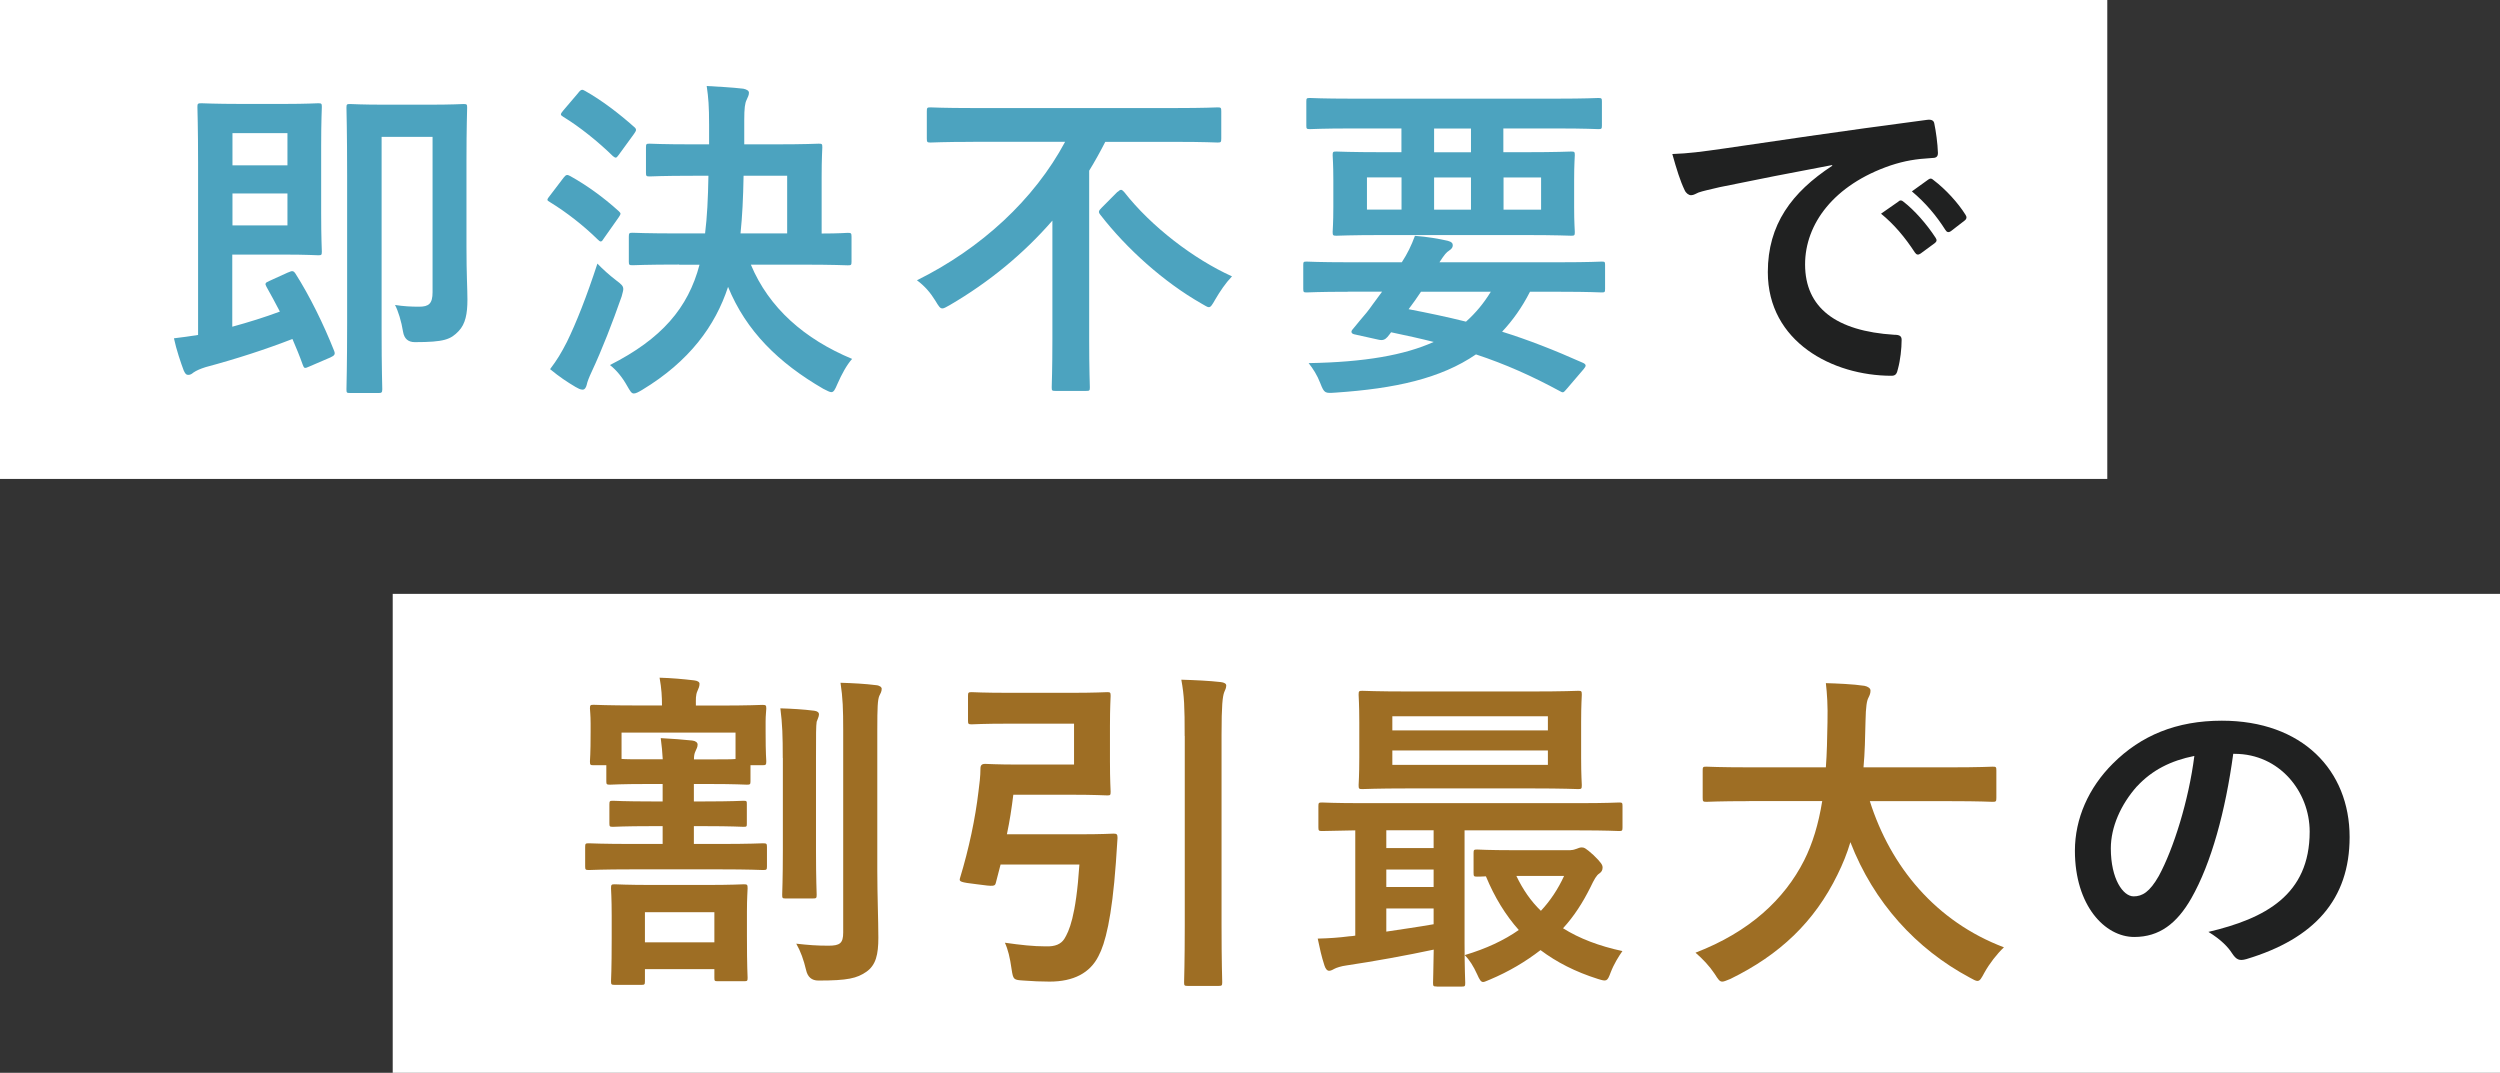 <?xml version="1.0" encoding="UTF-8"?>
<svg id="_レイヤー_2" data-name="レイヤー 2" xmlns="http://www.w3.org/2000/svg" viewBox="0 0 261 112">
  <rect x="0" y="0" width="261" height="112" fill="#333333" stroke="none"/>
  <defs>
    <style>
      .cls-1 {
        fill: #9e6e24;
      }

      .cls-2 {
        fill: #202121;
      }

      .cls-3 {
        fill: #4ca3bf;
      }

      .cls-4 {
        fill: #fff;
        fill-rule: evenodd;
      }
    </style>
  </defs>
  <g id="_レイヤー_1-2" data-name="レイヤー 1">
    <path class="cls-4" d="m0,0h220v50H0V0Z"/>
    <g>
      <path class="cls-3" d="m30.12,28.43c.38-.18.52-.18.73.14,1.47,2.31,2.94,5.29,4.03,8.05.14.35.07.49-.39.7l-2.21.95c-.46.21-.53.21-.67-.18-.32-.91-.7-1.82-1.08-2.7-2.7,1.05-5.81,2.07-9.07,2.94-.56.18-.95.35-1.26.56-.17.14-.31.25-.56.25-.21,0-.31-.14-.46-.46-.28-.74-.77-2.17-1.02-3.36.88-.11,1.68-.21,2.52-.35v-17.99c0-3.68-.07-5.57-.07-5.81,0-.35.04-.39.42-.39.21,0,1.47.07,4.03.07h4.69c2.24,0,3.26-.07,3.47-.07.35,0,.38.04.38.39,0,.21-.07,1.47-.07,4.03v7.04c0,2.59.07,3.82.07,4.03,0,.35-.04.38-.38.38-.21,0-1.23-.07-3.47-.07h-5.5v7.53c1.68-.46,3.36-.98,4.97-1.58-.46-.91-.94-1.75-1.4-2.59-.18-.32-.14-.42.28-.6l2-.91Zm-5.85-14.53v3.36h5.74v-3.36h-5.74Zm5.74,6.3h-5.74v3.33h5.74v-3.33Zm18.69,5.57c0,2.91.1,4.41.1,5.5,0,1.5-.21,2.55-.91,3.29-.84.88-1.5,1.16-4.58,1.16q-1.05,0-1.23-1.08c-.17-1.08-.52-2.21-.84-2.8.91.14,1.65.18,2.52.18,1.01,0,1.4-.32,1.4-1.51V14.29h-5.32v20.27c0,3.89.07,5.88.07,6.09,0,.35-.11.38-.38.38h-2.98c-.35,0-.38-.03-.38-.38,0-.25.07-2.45.07-6.97v-15.4c0-4.52-.07-6.79-.07-7.04,0-.35.04-.38.38-.38.25,0,1.12.07,3.75.07h4.38c2.59,0,3.5-.07,3.71-.07.35,0,.38.04.38.38,0,.21-.07,2.07-.07,5.64v8.89Z"/>
      <path class="cls-3" d="m58.83,18.56c.28-.35.38-.35.7-.18,1.71.95,3.46,2.21,5.04,3.64.14.14.21.21.21.28,0,.1-.07.21-.21.42l-1.58,2.24c-.1.17-.17.25-.28.25-.07,0-.17-.07-.31-.21-1.5-1.47-3.26-2.84-4.97-3.89-.17-.1-.28-.17-.28-.25,0-.1.11-.25.25-.42l1.44-1.89Zm.35,17.15c.98-2,2.07-4.76,3.19-8.19.53.56,1.23,1.19,1.96,1.75.56.42.74.59.74.91,0,.17-.07.38-.17.77-.98,2.8-2.03,5.5-3.12,7.84-.28.6-.46,1.05-.53,1.4-.07.28-.21.49-.42.49-.25,0-.49-.14-.74-.28-.88-.52-1.68-1.05-2.66-1.86.74-.98,1.16-1.68,1.75-2.83Zm1.23-26.08c.28-.31.38-.31.67-.14,1.75.98,3.57,2.38,5.11,3.75.14.11.21.21.21.32s-.07.21-.21.42l-1.61,2.21c-.25.35-.31.32-.59.11-1.54-1.51-3.5-3.08-5.18-4.1-.17-.11-.25-.17-.25-.25,0-.1.07-.21.25-.42l1.61-1.89Zm10.5,17.99c-3.47,0-4.66.07-4.87.07-.35,0-.39-.04-.39-.38v-2.59c0-.38.04-.42.39-.42.21,0,1.4.07,4.87.07h2.7c.21-1.68.31-3.64.35-6.02h-1.61c-3.22,0-4.34.07-4.52.07-.35,0-.39-.04-.39-.38v-2.66c0-.35.04-.38.39-.38.17,0,1.29.07,4.52.07h1.68v-2.03c0-1.96-.07-2.83-.25-4.06,1.23.07,2.62.14,3.82.28.35.07.59.21.59.42,0,.25-.1.42-.24.74-.18.35-.25.91-.25,2.1v2.55h3.18c3.26,0,4.38-.07,4.59-.07.35,0,.38.03.38.38,0,.21-.07,1.08-.07,3.08v5.92c1.82,0,2.55-.07,2.73-.07.35,0,.39.04.39.42v2.59c0,.35-.04.38-.39.38-.21,0-1.4-.07-4.83-.07h-5.29c1.89,4.52,5.6,7.77,10.57,9.84-.56.63-1.08,1.58-1.54,2.63-.25.59-.38.84-.63.84-.17,0-.42-.14-.84-.35-4.66-2.7-8.05-6.02-9.94-10.64-1.33,4.06-4.03,7.77-8.96,10.75-.42.25-.67.38-.88.38-.25,0-.38-.25-.7-.8-.49-.88-1.12-1.65-1.79-2.17,5.39-2.73,8.16-5.95,9.35-10.47h-2.13Zm11.27-3.25v-6.02h-4.55c-.04,2.34-.14,4.3-.32,6.02h4.87Z"/>
      <path class="cls-3" d="m101.6,14.81c-3.15,0-4.24.07-4.45.07-.35,0-.39-.04-.39-.42v-2.83c0-.39.04-.42.39-.42.21,0,1.29.07,4.45.07h21.07c3.15,0,4.2-.07,4.45-.07.35,0,.38.04.38.42v2.83c0,.38-.04.42-.38.42-.25,0-1.29-.07-4.45-.07h-7.28c-.52,1.02-1.08,2.03-1.68,3.01v17.57c0,3.22.07,4.83.07,5.04,0,.35-.03.38-.38.38h-3.22c-.35,0-.38-.03-.38-.38,0-.25.07-1.82.07-5.04v-12.36c-2.98,3.43-6.58,6.41-10.71,8.82-.39.21-.6.35-.77.35-.25,0-.38-.21-.74-.81-.52-.84-1.08-1.5-1.92-2.13,6.72-3.33,12.25-8.44,15.47-14.46h-9.59Zm15.09,5.22c.14-.14.25-.21.35-.21s.17.07.31.21c2.84,3.64,7.32,7.04,11.27,8.82-.67.7-1.26,1.58-1.75,2.42-.32.56-.46.8-.67.8-.17,0-.38-.17-.84-.42-3.85-2.21-7.7-5.64-10.47-9.21-.25-.31-.21-.42.14-.77l1.64-1.65Z"/>
      <path class="cls-3" d="m140.75,30.46c-3.08,0-4.13.07-4.34.07-.31,0-.35-.04-.35-.38v-2.49c0-.32.04-.35.35-.35.21,0,1.26.07,4.34.07h5.6c.59-.91.98-1.71,1.37-2.76,1.29.1,2.52.31,3.43.52.42.11.52.28.52.46,0,.21-.1.38-.38.56-.28.17-.49.42-1.01,1.22h12.6c3.08,0,4.13-.07,4.34-.07.32,0,.35.03.35.35v2.49c0,.35-.03.38-.35.38-.21,0-1.26-.07-4.34-.07h-3.15c-.84,1.65-1.82,3.01-2.91,4.17,2.7.84,5.46,1.92,8.44,3.25.17.07.28.18.28.28s-.07.21-.21.38l-1.71,2c-.38.42-.38.52-.74.31-2.97-1.61-5.71-2.83-8.79-3.85-3.68,2.52-8.44,3.57-14.67,3.99-1.08.07-1.16.1-1.58-.98-.32-.84-.77-1.54-1.22-2.1,5.88-.1,10.01-.84,13.06-2.21-1.37-.35-2.83-.67-4.45-1.01-.1.17-.25.31-.38.49-.25.28-.49.39-.95.28l-2.52-.56c-.31-.07-.35-.28-.21-.46l.84-1.02c.49-.56.84-.98,1.3-1.64l.98-1.33h-3.54Zm.42-17.05c-3.12,0-4.2.07-4.41.07-.35,0-.38-.04-.38-.38v-2.49c0-.35.03-.38.38-.38.21,0,1.29.07,4.41.07h21.28c3.15,0,4.2-.07,4.41-.07.35,0,.38.04.38.38v2.49c0,.35-.04.38-.38.38-.21,0-1.26-.07-4.41-.07h-5.5v2.48h2.21c3.43,0,4.66-.07,4.87-.07.35,0,.38.04.38.38,0,.21-.07.88-.07,2.59v2.84c0,1.71.07,2.34.07,2.59,0,.35-.03.39-.38.39-.21,0-1.43-.07-4.87-.07h-14.77c-3.43,0-4.66.07-4.87.07-.35,0-.39-.04-.39-.39,0-.25.07-.88.07-2.59v-2.84c0-1.71-.07-2.34-.07-2.59,0-.35.04-.38.39-.38.21,0,1.43.07,4.87.07h1.92v-2.48h-5.15Zm5.15,8.47v-3.36h-3.61v3.36h3.61Zm2.03,8.58c-.42.63-.84,1.23-1.29,1.82,2.03.39,4.03.81,5.99,1.3,1.02-.91,1.86-1.93,2.59-3.12h-7.28Zm5.22-14.56v-2.48h-3.85v2.48h3.85Zm0,2.63h-3.85v3.36h3.85v-3.36Zm7.32,0h-3.92v3.36h3.92v-3.36Z"/>
      <path class="cls-2" d="m191.29,17.23c-4.27.8-8.02,1.54-11.76,2.31-1.33.32-1.68.38-2.21.56-.25.1-.49.28-.77.28-.25,0-.53-.21-.67-.52-.46-.95-.84-2.17-1.29-3.78,1.79-.07,2.83-.21,5.57-.6,4.31-.63,12.01-1.79,21.04-2.97.53-.07.7.14.74.38.17.8.35,2.1.38,3.08,0,.42-.21.53-.67.53-1.65.1-2.77.28-4.27.77-5.95,2.03-8.93,6.13-8.93,10.33,0,4.52,3.22,6.97,9.31,7.35.56,0,.77.14.77.53,0,.91-.14,2.14-.38,3.01-.11.53-.25.74-.67.74-6.16,0-12.92-3.54-12.92-10.82,0-4.97,2.49-8.33,6.72-11.1v-.07Zm6.93,3.78c.18-.14.32-.11.53.07,1.08.84,2.35,2.24,3.33,3.75.14.21.14.38-.1.56l-1.47,1.08c-.25.17-.42.14-.59-.1-1.05-1.61-2.17-2.94-3.54-4.06l1.85-1.29Zm3.12-2.28c.21-.14.31-.11.52.07,1.29.98,2.56,2.38,3.33,3.61.14.21.18.42-.1.63l-1.4,1.08c-.28.21-.46.1-.59-.11-.95-1.5-2.07-2.83-3.5-4.03l1.75-1.26Z"/>
    </g>
    <path class="cls-4" d="m41,62h220v50H41v-50Z"/>
    <g>
      <path class="cls-1" d="m72.44,81.85v1.82h1.12c2.87,0,3.85-.07,4.06-.07.35,0,.35.04.35.38v1.96c0,.35,0,.38-.35.38-.21,0-1.19-.07-4.06-.07h-1.12v1.86h2.62c3.25,0,4.38-.07,4.59-.07.38,0,.42.04.42.38v2.03c0,.35-.04.38-.42.38-.21,0-1.33-.07-4.59-.07h-8.96c-3.25,0-4.41.07-4.62.07-.35,0-.39-.04-.39-.38v-2.03c0-.35.04-.38.39-.38.21,0,1.37.07,4.62.07h3.08v-1.86h-1.12c-2.94,0-3.85.07-4.06.07-.35,0-.38-.03-.38-.38v-1.96c0-.35.04-.38.38-.38.21,0,1.12.07,4.06.07h1.12v-1.82h-1.61c-2.8,0-3.71.07-3.88.07-.35,0-.39-.04-.39-.35v-1.68h-1.33c-.35,0-.38-.04-.38-.42,0-.21.07-.63.07-3.08v-.88c0-.88-.07-1.33-.07-1.54,0-.35.04-.39.38-.39.25,0,1.4.07,4.62.07h2.52v-.07c0-.8-.04-1.68-.25-2.83,1.29.04,2.42.14,3.61.28.35.04.56.17.56.35,0,.28-.1.49-.21.74-.21.46-.17.88-.17,1.54h2.34c3.26,0,4.38-.07,4.59-.07.38,0,.42.04.42.39,0,.21-.07.67-.07,1.33v1.08c0,2.45.07,2.87.07,3.08,0,.38-.04.42-.42.42h-1.23v1.68c0,.31-.04.35-.38.35-.21,0-1.12-.07-3.92-.07h-1.61Zm-8.26,20.97c-.35,0-.39-.04-.39-.38,0-.21.07-1.08.07-4.52v-2.31c0-1.86-.07-2.66-.07-2.87,0-.38.04-.42.39-.42.25,0,1.19.07,3.99.07h5.5c2.8,0,3.75-.07,3.99-.07.35,0,.39.04.39.42,0,.21-.07.98-.07,2.45v2.49c0,3.33.07,4.2.07,4.41,0,.32-.04.35-.39.35h-2.73c-.32,0-.35-.04-.35-.35v-.91h-7.25v1.26c0,.35-.04.38-.39.38h-2.76Zm.7-23.59c.42.04,1.23.04,2.7.04h1.61c-.04-.74-.1-1.4-.21-2.21,1.29.07,2.21.14,3.29.25.35.04.56.21.56.42,0,.28-.11.42-.21.67-.14.28-.17.53-.17.88h1.61c1.5,0,2.31,0,2.73-.04v-2.76h-11.9v2.76Zm2.45,19.15h7.25v-3.15h-7.25v3.15Zm14.39-19.25c0-2.31-.04-3.54-.25-5.18,1.23.04,2.35.1,3.54.25.31.04.49.17.49.38,0,.25-.17.53-.24.77-.07.49-.07,1.19-.07,3.75v9.7c0,2.97.07,4.41.07,4.62,0,.35-.04.38-.42.38h-2.83c-.32,0-.35-.04-.35-.38,0-.21.07-1.65.07-4.62v-9.66Zm9.87,11.83c0,2.45.11,5.18.11,6.93s-.25,2.87-1.26,3.57c-.98.67-1.92.91-5,.91q-1.05,0-1.29-1.12c-.25-1.05-.56-1.92-1.02-2.73,1.26.14,2.1.21,3.36.21,1.19,0,1.54-.25,1.54-1.37v-21.11c0-2.24-.04-3.36-.28-4.97,1.3.04,2.52.1,3.71.25.38.03.59.21.59.38,0,.31-.14.49-.25.74-.17.42-.21,1.15-.21,3.54v14.77Z"/>
      <path class="cls-1" d="m105.44,75.55c-2.87,0-3.78.07-3.99.07-.35,0-.39-.04-.39-.38v-2.59c0-.35.04-.39.39-.39.21,0,1.12.07,3.99.07h6.41c2.45,0,3.54-.07,3.75-.07.31,0,.35.04.35.39,0,.21-.07,1.15-.07,3.18v3.64c0,2.07.07,2.98.07,3.19,0,.35-.04.38-.35.38-.21,0-1.3-.07-3.75-.07h-6.06c-.17,1.4-.38,2.77-.67,4.13h7.42c2.66,0,3.5-.07,3.71-.07.35,0,.42.07.42.46l-.17,2.56c-.42,5.81-1.12,8.47-1.82,9.77-.88,1.75-2.59,2.66-5.11,2.66-.84,0-1.79-.04-2.7-.11-1.05-.07-1.09-.07-1.26-1.19-.17-1.22-.38-2.07-.7-2.76,1.68.24,2.98.38,4.24.38,1.05.04,1.61-.25,1.96-.77.49-.8,1.22-2.31,1.58-7.77h-8.23l-.49,1.89c-.1.38-.14.42-1.96.17-1.79-.21-1.89-.28-1.79-.63.95-3.12,1.61-6.3,1.93-9.03.1-.77.21-1.61.21-2.42,0-.35.14-.49.49-.49.21,0,1.26.07,3.36.07h5.92v-4.27h-6.69Zm18.24,1.29c0-3.08-.04-4.17-.35-5.88,1.37.04,2.94.11,4.13.25.35.04.56.17.56.35,0,.25-.1.46-.21.7-.17.46-.28,1.33-.28,4.48v19.85c0,3.82.07,5.78.07,5.95,0,.35-.04.39-.38.39h-3.22c-.35,0-.38-.04-.38-.39,0-.21.07-2.1.07-5.92v-19.78Z"/>
      <path class="cls-1" d="m149.99,102.99c-.35,0-.38-.04-.38-.38,0-.21.04-1.29.07-3.47-2.8.6-6.27,1.23-9.1,1.65-.56.07-1.08.25-1.26.35-.14.07-.35.21-.56.21s-.38-.21-.49-.56c-.31-.95-.49-1.79-.7-2.8,1.22-.03,2.21-.1,3.29-.24.21,0,.42-.04.63-.07v-10.99c-2.38.04-3.29.07-3.46.07-.35,0-.39-.04-.39-.39v-2.21c0-.35.04-.38.39-.38.21,0,1.22.07,4.27.07h22.47c3.05,0,4.06-.07,4.27-.07.32,0,.35.04.35.38v2.21c0,.35-.04.39-.35.39-.21,0-1.22-.07-4.27-.07h-11.87v11.73c0,2.7.07,3.99.07,4.2,0,.35-.04.38-.38.38h-2.59Zm9.87-30.8c3.47,0,4.69-.07,4.9-.07.35,0,.38.04.38.42,0,.21-.07.98-.07,2.87v3.68c0,1.89.07,2.66.07,2.87,0,.38-.03.42-.38.42-.21,0-1.43-.07-4.9-.07h-12.74c-3.47,0-4.66.07-4.9.07-.35,0-.38-.04-.38-.42,0-.21.07-.98.07-2.87v-3.68c0-1.89-.07-2.66-.07-2.87,0-.38.03-.42.38-.42.25,0,1.43.07,4.9.07h12.74Zm-10.19,16.35v-1.86h-4.94v1.86h4.94Zm0,4.06v-1.82h-4.94v1.82h4.94Zm0,2.24h-4.94v2.42c1.64-.25,3.36-.49,4.94-.77v-1.64Zm-4.31-18.59h16.24v-1.47h-16.24v1.47Zm16.24,2.1h-16.24v1.5h16.24v-1.5Zm2.38,10.4c.21,0,.46-.07.63-.14.17-.07.35-.14.52-.14.25,0,.42.07,1.23.8.84.81.95,1.05.95,1.3,0,.28-.11.46-.35.63-.28.17-.52.59-.94,1.47-.77,1.54-1.68,2.98-2.84,4.24,1.72,1.08,3.78,1.86,6.2,2.38-.39.56-.88,1.33-1.23,2.24-.35.95-.42.95-1.33.67-2.35-.74-4.31-1.75-5.99-3.01-1.54,1.19-3.29,2.24-5.29,3.08-.35.14-.56.25-.7.25-.24,0-.38-.25-.63-.81-.38-.84-.8-1.5-1.29-2,2.24-.67,4.1-1.54,5.64-2.62-1.37-1.54-2.52-3.4-3.43-5.6-.56.03-.8.03-.91.03-.35,0-.38-.03-.38-.42v-2.03c0-.35.04-.38.38-.38.21,0,1.08.07,3.85.07h5.92Zm-5.67,2.7c.67,1.4,1.5,2.62,2.56,3.64.98-1.05,1.79-2.27,2.42-3.64h-4.97Z"/>
      <path class="cls-1" d="m182.6,83.64c-3.15,0-4.24.07-4.45.07-.35,0-.39-.04-.39-.42v-2.87c0-.35.04-.38.39-.38.21,0,1.29.07,4.45.07h8.02c.11-1.43.14-3.01.17-4.73.04-1.68-.04-2.94-.17-4.06,1.08.03,2.87.1,4.03.28.35.07.63.25.63.49,0,.28-.07.46-.21.74-.17.31-.28.91-.31,2.45-.04,1.71-.07,3.33-.21,4.83h9.03c3.15,0,4.24-.07,4.45-.07.35,0,.39.03.39.38v2.87c0,.38-.04.42-.39.42-.21,0-1.29-.07-4.45-.07h-8.37c2.17,6.86,6.9,12.57,14,15.26-.74.7-1.5,1.68-2.03,2.63-.32.59-.46.88-.74.88-.17,0-.42-.14-.8-.35-5.57-2.98-10.01-7.81-12.46-14.14-.35,1.19-.81,2.31-1.33,3.36-2.42,4.97-6.05,8.4-11.2,10.92-.42.17-.67.28-.84.28-.28,0-.42-.21-.8-.81-.56-.84-1.23-1.54-2-2.21,5.64-2.17,9.28-5.57,11.34-9.63.88-1.75,1.5-3.78,1.89-6.2h-7.63Z"/>
      <path class="cls-2" d="m233.15,78.7c-.81,5.95-2.28,11.41-4.38,15.09-1.5,2.62-3.33,4.03-5.95,4.03-3.08,0-6.2-3.29-6.2-9,0-3.36,1.43-6.58,3.96-9.1,2.94-2.94,6.65-4.48,11.38-4.48,8.4,0,13.34,5.18,13.34,12.15,0,6.51-3.68,10.61-10.78,12.74-.74.21-1.05.07-1.51-.63-.38-.6-1.12-1.4-2.45-2.21,5.92-1.4,10.57-3.85,10.57-10.47,0-4.17-3.15-8.12-7.84-8.12h-.14Zm-10.05,3.39c-1.68,1.89-2.73,4.24-2.73,6.48,0,3.22,1.29,5.01,2.38,5.01.91,0,1.68-.46,2.63-2.13,1.54-2.84,3.12-7.88,3.71-12.53-2.45.49-4.41,1.47-5.99,3.18Z"/>
    </g>
  </g>
</svg>